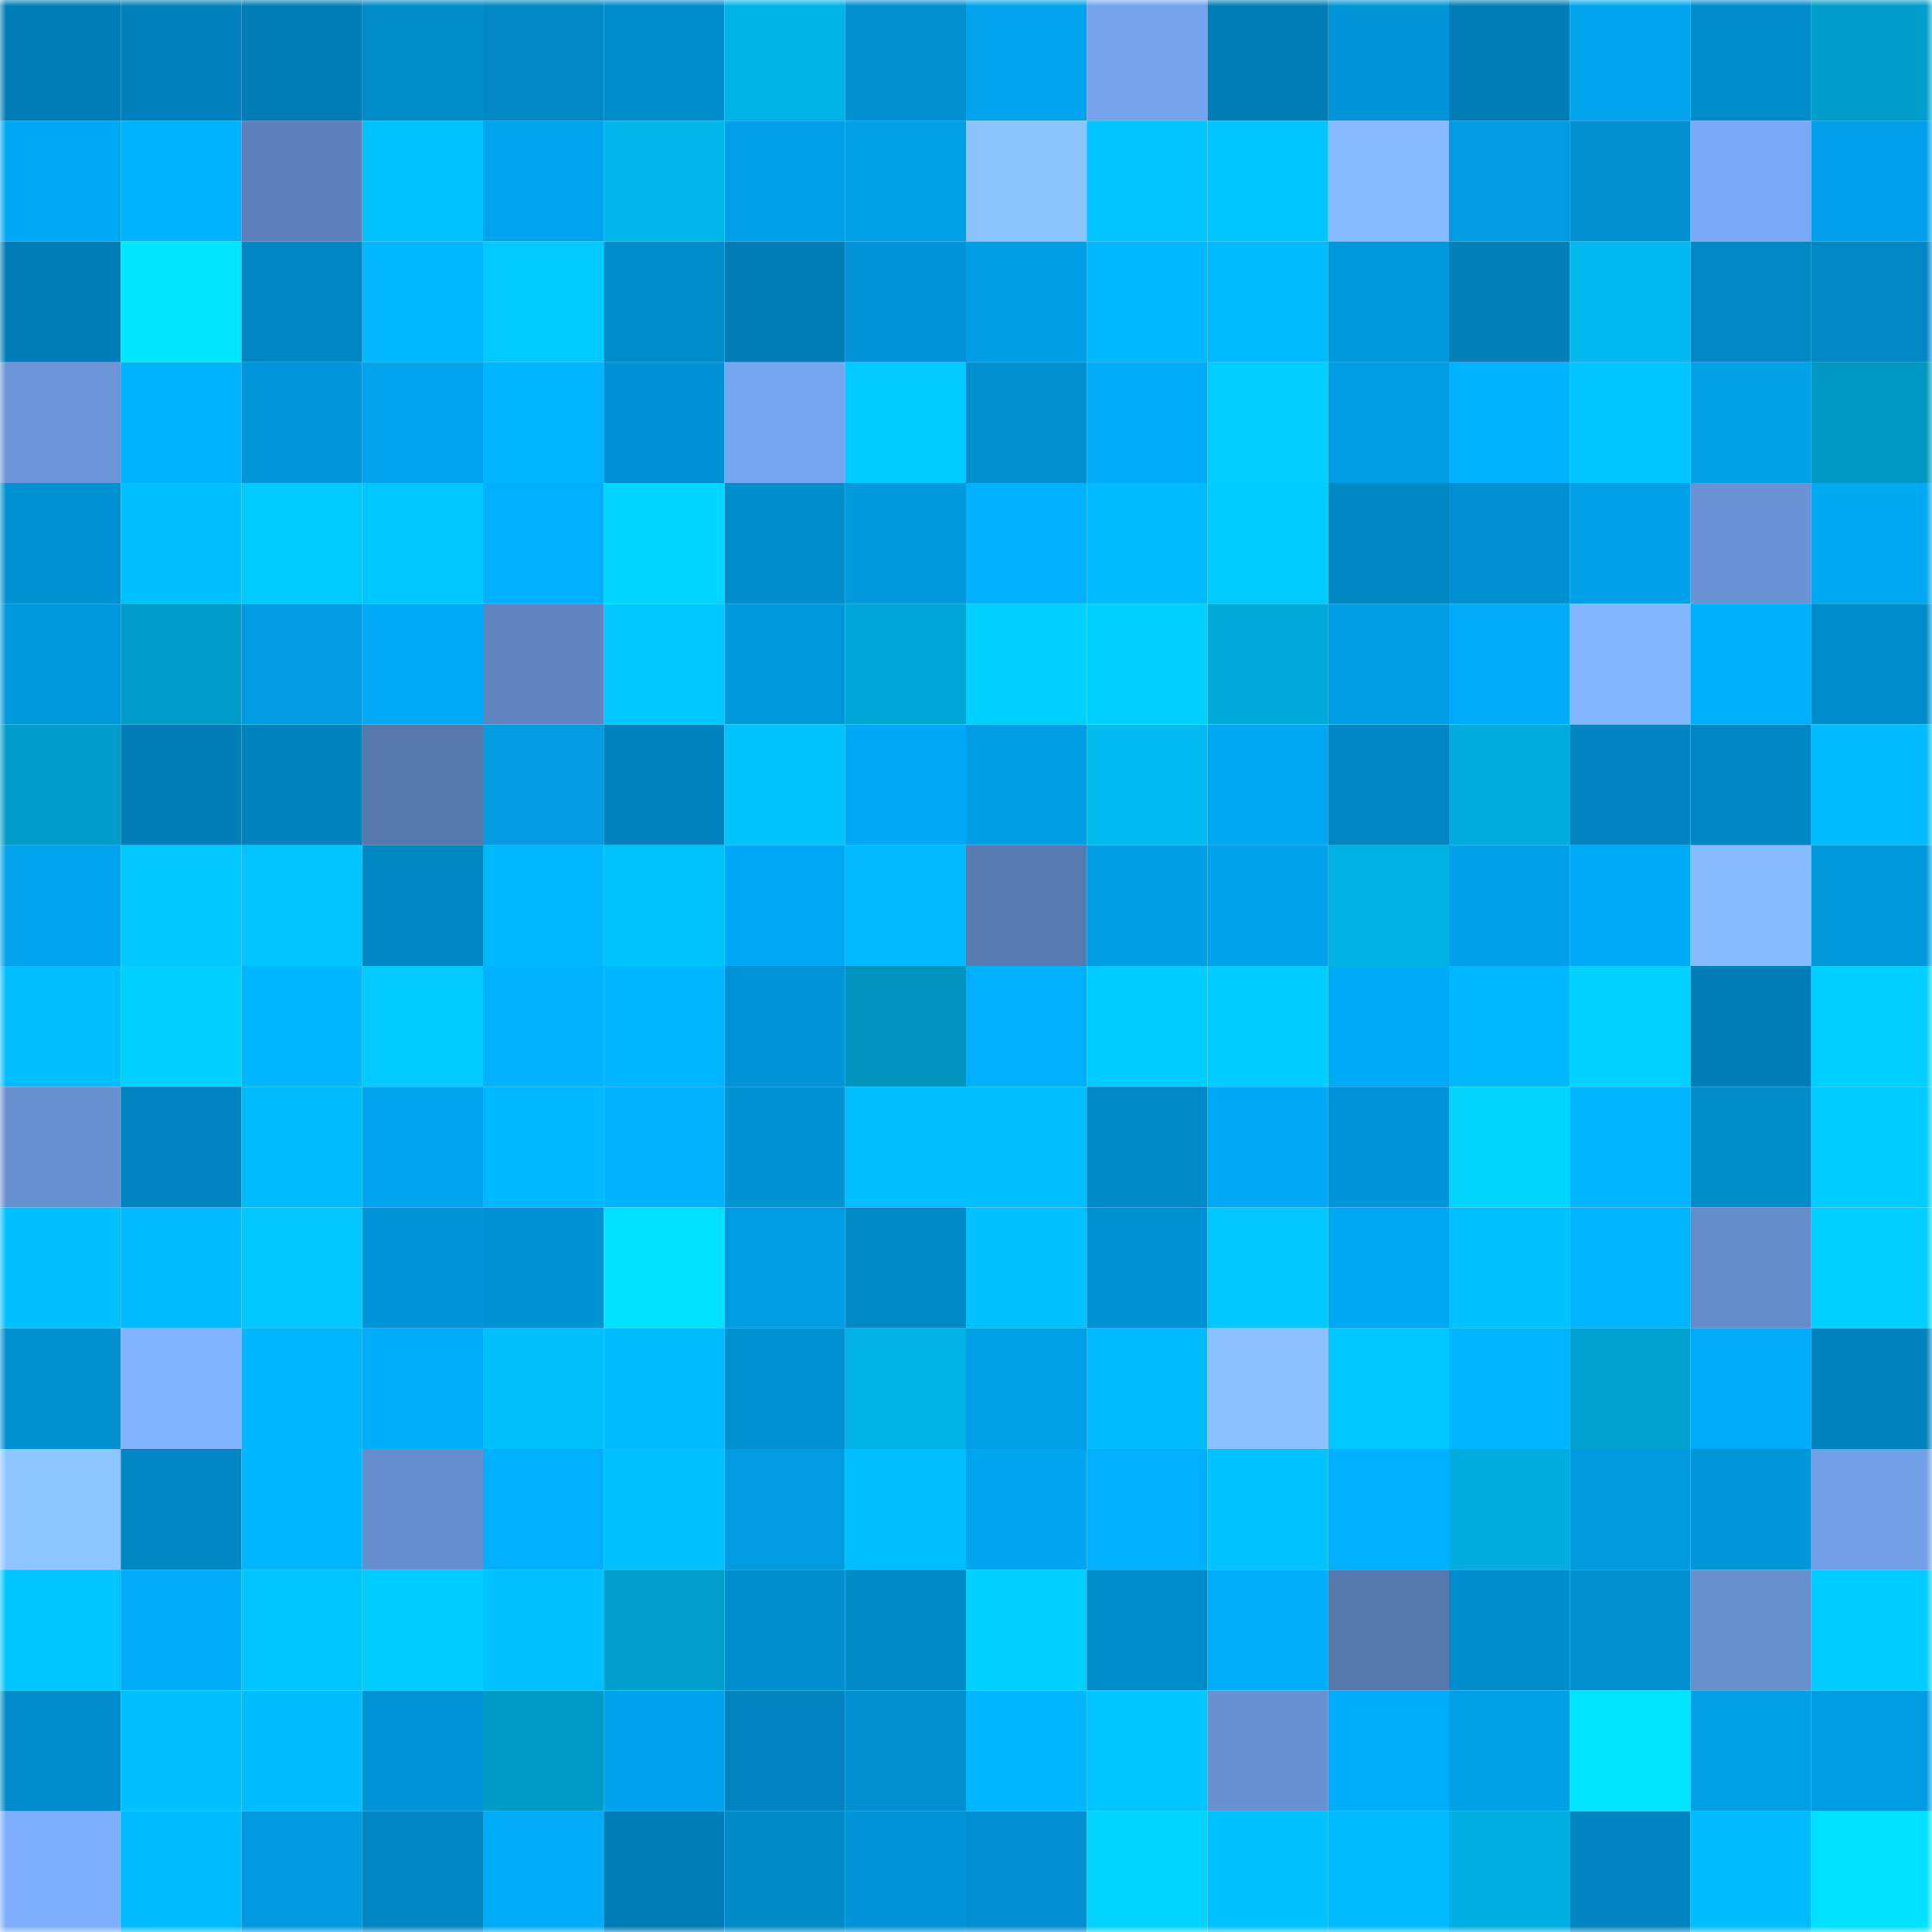 <svg viewBox="0 0 160 160" fill="none" role="img" xmlns="http://www.w3.org/2000/svg" width="240" height="240" name="ens%2Custravel.eth"><mask id="370906107" mask-type="alpha" maskUnits="userSpaceOnUse" x="0" y="0" width="160" height="160"><rect width="160" height="160" fill="#FFFFFF"></rect></mask><g mask="url(#370906107)"><rect x="0" y="0" width="10" height="10" fill="#007db6"></rect><rect x="10" y="0" width="10" height="10" fill="#0081bb"></rect><rect x="20" y="0" width="10" height="10" fill="#007db6"></rect><rect x="30" y="0" width="10" height="10" fill="#008bc9"></rect><rect x="40" y="0" width="10" height="10" fill="#0087c4"></rect><rect x="50" y="0" width="10" height="10" fill="#008dcc"></rect><rect x="60" y="0" width="10" height="10" fill="#00b2e5"></rect><rect x="70" y="0" width="10" height="10" fill="#008fcf"></rect><rect x="80" y="0" width="10" height="10" fill="#00a3ec"></rect><rect x="90" y="0" width="10" height="10" fill="#75a3ec"></rect><rect x="100" y="0" width="10" height="10" fill="#007db6"></rect><rect x="110" y="0" width="10" height="10" fill="#0093d5"></rect><rect x="120" y="0" width="10" height="10" fill="#007db6"></rect><rect x="130" y="0" width="10" height="10" fill="#00a5ee"></rect><rect x="140" y="0" width="10" height="10" fill="#008cca"></rect><rect x="150" y="0" width="10" height="10" fill="#009dca"></rect><rect x="0" y="10" width="10" height="10" fill="#00a9f6"></rect><rect x="10" y="10" width="10" height="10" fill="#00b3ff"></rect><rect x="20" y="10" width="10" height="10" fill="#5c80ba"></rect><rect x="30" y="10" width="10" height="10" fill="#00c2ff"></rect><rect x="40" y="10" width="10" height="10" fill="#00a3ed"></rect><rect x="50" y="10" width="10" height="10" fill="#00b6eb"></rect><rect x="60" y="10" width="10" height="10" fill="#00a0e8"></rect><rect x="70" y="10" width="10" height="10" fill="#009fe6"></rect><rect x="80" y="10" width="10" height="10" fill="#8cc4ff"></rect><rect x="90" y="10" width="10" height="10" fill="#00c3ff"></rect><rect x="100" y="10" width="10" height="10" fill="#00c6ff"></rect><rect x="110" y="10" width="10" height="10" fill="#84b9ff"></rect><rect x="120" y="10" width="10" height="10" fill="#009be0"></rect><rect x="130" y="10" width="10" height="10" fill="#0090d0"></rect><rect x="140" y="10" width="10" height="10" fill="#7aaaf6"></rect><rect x="150" y="10" width="10" height="10" fill="#00a1ea"></rect><rect x="0" y="20" width="10" height="10" fill="#007db6"></rect><rect x="10" y="20" width="10" height="10" fill="#00e5ff"></rect><rect x="20" y="20" width="10" height="10" fill="#0086c3"></rect><rect x="30" y="20" width="10" height="10" fill="#00b8ff"></rect><rect x="40" y="20" width="10" height="10" fill="#00c9ff"></rect><rect x="50" y="20" width="10" height="10" fill="#008dcc"></rect><rect x="60" y="20" width="10" height="10" fill="#007db6"></rect><rect x="70" y="20" width="10" height="10" fill="#0094d7"></rect><rect x="80" y="20" width="10" height="10" fill="#009ee4"></rect><rect x="90" y="20" width="10" height="10" fill="#00b8ff"></rect><rect x="100" y="20" width="10" height="10" fill="#00baff"></rect><rect x="110" y="20" width="10" height="10" fill="#0098dc"></rect><rect x="120" y="20" width="10" height="10" fill="#007fb8"></rect><rect x="130" y="20" width="10" height="10" fill="#00b9ee"></rect><rect x="140" y="20" width="10" height="10" fill="#0087c4"></rect><rect x="150" y="20" width="10" height="10" fill="#0087c4"></rect><rect x="0" y="30" width="10" height="10" fill="#6b95d8"></rect><rect x="10" y="30" width="10" height="10" fill="#00b3ff"></rect><rect x="20" y="30" width="10" height="10" fill="#0096d9"></rect><rect x="30" y="30" width="10" height="10" fill="#00a3ec"></rect><rect x="40" y="30" width="10" height="10" fill="#00b5ff"></rect><rect x="50" y="30" width="10" height="10" fill="#0092d4"></rect><rect x="60" y="30" width="10" height="10" fill="#77a6f0"></rect><rect x="70" y="30" width="10" height="10" fill="#00c9ff"></rect><rect x="80" y="30" width="10" height="10" fill="#008fcf"></rect><rect x="90" y="30" width="10" height="10" fill="#00abf8"></rect><rect x="100" y="30" width="10" height="10" fill="#00ceff"></rect><rect x="110" y="30" width="10" height="10" fill="#009de4"></rect><rect x="120" y="30" width="10" height="10" fill="#00b3ff"></rect><rect x="130" y="30" width="10" height="10" fill="#00c4ff"></rect><rect x="140" y="30" width="10" height="10" fill="#00a0e7"></rect><rect x="150" y="30" width="10" height="10" fill="#0097c2"></rect><rect x="0" y="40" width="10" height="10" fill="#0091d2"></rect><rect x="10" y="40" width="10" height="10" fill="#00c0ff"></rect><rect x="20" y="40" width="10" height="10" fill="#00c9ff"></rect><rect x="30" y="40" width="10" height="10" fill="#00c7ff"></rect><rect x="40" y="40" width="10" height="10" fill="#00affd"></rect><rect x="50" y="40" width="10" height="10" fill="#00d4ff"></rect><rect x="60" y="40" width="10" height="10" fill="#008dcc"></rect><rect x="70" y="40" width="10" height="10" fill="#0099de"></rect><rect x="80" y="40" width="10" height="10" fill="#00b1ff"></rect><rect x="90" y="40" width="10" height="10" fill="#00bbff"></rect><rect x="100" y="40" width="10" height="10" fill="#00cbff"></rect><rect x="110" y="40" width="10" height="10" fill="#0086c2"></rect><rect x="120" y="40" width="10" height="10" fill="#008fd0"></rect><rect x="130" y="40" width="10" height="10" fill="#009fe7"></rect><rect x="140" y="40" width="10" height="10" fill="#6993d5"></rect><rect x="150" y="40" width="10" height="10" fill="#00a7f1"></rect><rect x="0" y="50" width="10" height="10" fill="#0099dd"></rect><rect x="10" y="50" width="10" height="10" fill="#009cc9"></rect><rect x="20" y="50" width="10" height="10" fill="#009be1"></rect><rect x="30" y="50" width="10" height="10" fill="#00aaf7"></rect><rect x="40" y="50" width="10" height="10" fill="#5f84bf"></rect><rect x="50" y="50" width="10" height="10" fill="#00c7ff"></rect><rect x="60" y="50" width="10" height="10" fill="#0098dd"></rect><rect x="70" y="50" width="10" height="10" fill="#00a6d6"></rect><rect x="80" y="50" width="10" height="10" fill="#00d0ff"></rect><rect x="90" y="50" width="10" height="10" fill="#00d0ff"></rect><rect x="100" y="50" width="10" height="10" fill="#00abdc"></rect><rect x="110" y="50" width="10" height="10" fill="#009de4"></rect><rect x="120" y="50" width="10" height="10" fill="#00acf9"></rect><rect x="130" y="50" width="10" height="10" fill="#82b6ff"></rect><rect x="140" y="50" width="10" height="10" fill="#00aefc"></rect><rect x="150" y="50" width="10" height="10" fill="#008ccb"></rect><rect x="0" y="60" width="10" height="10" fill="#009dcb"></rect><rect x="10" y="60" width="10" height="10" fill="#007fb7"></rect><rect x="20" y="60" width="10" height="10" fill="#0082bc"></rect><rect x="30" y="60" width="10" height="10" fill="#5678ad"></rect><rect x="40" y="60" width="10" height="10" fill="#009be0"></rect><rect x="50" y="60" width="10" height="10" fill="#0082bd"></rect><rect x="60" y="60" width="10" height="10" fill="#00c3fb"></rect><rect x="70" y="60" width="10" height="10" fill="#00a9f5"></rect><rect x="80" y="60" width="10" height="10" fill="#009ee5"></rect><rect x="90" y="60" width="10" height="10" fill="#00bbf0"></rect><rect x="100" y="60" width="10" height="10" fill="#00a8f4"></rect><rect x="110" y="60" width="10" height="10" fill="#0086c2"></rect><rect x="120" y="60" width="10" height="10" fill="#00acdd"></rect><rect x="130" y="60" width="10" height="10" fill="#0085c1"></rect><rect x="140" y="60" width="10" height="10" fill="#0086c2"></rect><rect x="150" y="60" width="10" height="10" fill="#00bbff"></rect><rect x="0" y="70" width="10" height="10" fill="#00a3ec"></rect><rect x="10" y="70" width="10" height="10" fill="#00c8ff"></rect><rect x="20" y="70" width="10" height="10" fill="#00c3ff"></rect><rect x="30" y="70" width="10" height="10" fill="#0086c2"></rect><rect x="40" y="70" width="10" height="10" fill="#00b8ff"></rect><rect x="50" y="70" width="10" height="10" fill="#00c2fa"></rect><rect x="60" y="70" width="10" height="10" fill="#00a9f5"></rect><rect x="70" y="70" width="10" height="10" fill="#00b9ff"></rect><rect x="80" y="70" width="10" height="10" fill="#577ab0"></rect><rect x="90" y="70" width="10" height="10" fill="#009ee5"></rect><rect x="100" y="70" width="10" height="10" fill="#00a2ea"></rect><rect x="110" y="70" width="10" height="10" fill="#00b1e4"></rect><rect x="120" y="70" width="10" height="10" fill="#00a1e9"></rect><rect x="130" y="70" width="10" height="10" fill="#00aaf6"></rect><rect x="140" y="70" width="10" height="10" fill="#86bcff"></rect><rect x="150" y="70" width="10" height="10" fill="#0097db"></rect><rect x="0" y="80" width="10" height="10" fill="#00beff"></rect><rect x="10" y="80" width="10" height="10" fill="#00d0ff"></rect><rect x="20" y="80" width="10" height="10" fill="#00b7ff"></rect><rect x="30" y="80" width="10" height="10" fill="#00caff"></rect><rect x="40" y="80" width="10" height="10" fill="#00b2ff"></rect><rect x="50" y="80" width="10" height="10" fill="#00b7ff"></rect><rect x="60" y="80" width="10" height="10" fill="#0094d7"></rect><rect x="70" y="80" width="10" height="10" fill="#0094be"></rect><rect x="80" y="80" width="10" height="10" fill="#00b0ff"></rect><rect x="90" y="80" width="10" height="10" fill="#00cdff"></rect><rect x="100" y="80" width="10" height="10" fill="#00cdff"></rect><rect x="110" y="80" width="10" height="10" fill="#00aaf7"></rect><rect x="120" y="80" width="10" height="10" fill="#00b8ff"></rect><rect x="130" y="80" width="10" height="10" fill="#00d1ff"></rect><rect x="140" y="80" width="10" height="10" fill="#007db6"></rect><rect x="150" y="80" width="10" height="10" fill="#00d0ff"></rect><rect x="0" y="90" width="10" height="10" fill="#6891d1"></rect><rect x="10" y="90" width="10" height="10" fill="#0084bf"></rect><rect x="20" y="90" width="10" height="10" fill="#00bcff"></rect><rect x="30" y="90" width="10" height="10" fill="#00a5ef"></rect><rect x="40" y="90" width="10" height="10" fill="#00b8ff"></rect><rect x="50" y="90" width="10" height="10" fill="#00b2ff"></rect><rect x="60" y="90" width="10" height="10" fill="#0092d3"></rect><rect x="70" y="90" width="10" height="10" fill="#00beff"></rect><rect x="80" y="90" width="10" height="10" fill="#00beff"></rect><rect x="90" y="90" width="10" height="10" fill="#0089c7"></rect><rect x="100" y="90" width="10" height="10" fill="#00a9f5"></rect><rect x="110" y="90" width="10" height="10" fill="#0095d9"></rect><rect x="120" y="90" width="10" height="10" fill="#00d6ff"></rect><rect x="130" y="90" width="10" height="10" fill="#00b4ff"></rect><rect x="140" y="90" width="10" height="10" fill="#008bc9"></rect><rect x="150" y="90" width="10" height="10" fill="#00cbff"></rect><rect x="0" y="100" width="10" height="10" fill="#00c0ff"></rect><rect x="10" y="100" width="10" height="10" fill="#00bbff"></rect><rect x="20" y="100" width="10" height="10" fill="#00c7ff"></rect><rect x="30" y="100" width="10" height="10" fill="#0095d9"></rect><rect x="40" y="100" width="10" height="10" fill="#0091d2"></rect><rect x="50" y="100" width="10" height="10" fill="#00e1ff"></rect><rect x="60" y="100" width="10" height="10" fill="#009ce2"></rect><rect x="70" y="100" width="10" height="10" fill="#008ac8"></rect><rect x="80" y="100" width="10" height="10" fill="#00c1ff"></rect><rect x="90" y="100" width="10" height="10" fill="#0091d2"></rect><rect x="100" y="100" width="10" height="10" fill="#00c7ff"></rect><rect x="110" y="100" width="10" height="10" fill="#00a8f3"></rect><rect x="120" y="100" width="10" height="10" fill="#00c1ff"></rect><rect x="130" y="100" width="10" height="10" fill="#00b4ff"></rect><rect x="140" y="100" width="10" height="10" fill="#648cca"></rect><rect x="150" y="100" width="10" height="10" fill="#00d0ff"></rect><rect x="0" y="110" width="10" height="10" fill="#0091d1"></rect><rect x="10" y="110" width="10" height="10" fill="#81b4ff"></rect><rect x="20" y="110" width="10" height="10" fill="#00b6ff"></rect><rect x="30" y="110" width="10" height="10" fill="#00adfb"></rect><rect x="40" y="110" width="10" height="10" fill="#00c1f9"></rect><rect x="50" y="110" width="10" height="10" fill="#00bcff"></rect><rect x="60" y="110" width="10" height="10" fill="#0091d2"></rect><rect x="70" y="110" width="10" height="10" fill="#00b2e6"></rect><rect x="80" y="110" width="10" height="10" fill="#009fe6"></rect><rect x="90" y="110" width="10" height="10" fill="#00bbff"></rect><rect x="100" y="110" width="10" height="10" fill="#8bc1ff"></rect><rect x="110" y="110" width="10" height="10" fill="#00c7ff"></rect><rect x="120" y="110" width="10" height="10" fill="#00b4ff"></rect><rect x="130" y="110" width="10" height="10" fill="#00a1cf"></rect><rect x="140" y="110" width="10" height="10" fill="#00acf9"></rect><rect x="150" y="110" width="10" height="10" fill="#0082bc"></rect><rect x="0" y="120" width="10" height="10" fill="#8ec6ff"></rect><rect x="10" y="120" width="10" height="10" fill="#0086c3"></rect><rect x="20" y="120" width="10" height="10" fill="#00b7ff"></rect><rect x="30" y="120" width="10" height="10" fill="#668ece"></rect><rect x="40" y="120" width="10" height="10" fill="#00affe"></rect><rect x="50" y="120" width="10" height="10" fill="#00c1ff"></rect><rect x="60" y="120" width="10" height="10" fill="#009be1"></rect><rect x="70" y="120" width="10" height="10" fill="#00beff"></rect><rect x="80" y="120" width="10" height="10" fill="#00a5ef"></rect><rect x="90" y="120" width="10" height="10" fill="#00b0ff"></rect><rect x="100" y="120" width="10" height="10" fill="#00c2ff"></rect><rect x="110" y="120" width="10" height="10" fill="#00b0ff"></rect><rect x="120" y="120" width="10" height="10" fill="#00adde"></rect><rect x="130" y="120" width="10" height="10" fill="#009adf"></rect><rect x="140" y="120" width="10" height="10" fill="#0096d9"></rect><rect x="150" y="120" width="10" height="10" fill="#729fe5"></rect><rect x="0" y="130" width="10" height="10" fill="#00c6ff"></rect><rect x="10" y="130" width="10" height="10" fill="#00abf8"></rect><rect x="20" y="130" width="10" height="10" fill="#00c5fe"></rect><rect x="30" y="130" width="10" height="10" fill="#00ccff"></rect><rect x="40" y="130" width="10" height="10" fill="#00c1ff"></rect><rect x="50" y="130" width="10" height="10" fill="#009ecb"></rect><rect x="60" y="130" width="10" height="10" fill="#008ece"></rect><rect x="70" y="130" width="10" height="10" fill="#008ac8"></rect><rect x="80" y="130" width="10" height="10" fill="#00d0ff"></rect><rect x="90" y="130" width="10" height="10" fill="#008cca"></rect><rect x="100" y="130" width="10" height="10" fill="#00adfb"></rect><rect x="110" y="130" width="10" height="10" fill="#5678ad"></rect><rect x="120" y="130" width="10" height="10" fill="#008dcd"></rect><rect x="130" y="130" width="10" height="10" fill="#0090d0"></rect><rect x="140" y="130" width="10" height="10" fill="#668fce"></rect><rect x="150" y="130" width="10" height="10" fill="#00cbff"></rect><rect x="0" y="140" width="10" height="10" fill="#008cca"></rect><rect x="10" y="140" width="10" height="10" fill="#00c0ff"></rect><rect x="20" y="140" width="10" height="10" fill="#00bdff"></rect><rect x="30" y="140" width="10" height="10" fill="#0093d5"></rect><rect x="40" y="140" width="10" height="10" fill="#009ac6"></rect><rect x="50" y="140" width="10" height="10" fill="#00a2eb"></rect><rect x="60" y="140" width="10" height="10" fill="#0083be"></rect><rect x="70" y="140" width="10" height="10" fill="#008fcf"></rect><rect x="80" y="140" width="10" height="10" fill="#00b6ff"></rect><rect x="90" y="140" width="10" height="10" fill="#00c5ff"></rect><rect x="100" y="140" width="10" height="10" fill="#6891d1"></rect><rect x="110" y="140" width="10" height="10" fill="#00adfb"></rect><rect x="120" y="140" width="10" height="10" fill="#00a0e7"></rect><rect x="130" y="140" width="10" height="10" fill="#00e4ff"></rect><rect x="140" y="140" width="10" height="10" fill="#009fe6"></rect><rect x="150" y="140" width="10" height="10" fill="#009ce2"></rect><rect x="0" y="150" width="10" height="10" fill="#7daffd"></rect><rect x="10" y="150" width="10" height="10" fill="#00bbff"></rect><rect x="20" y="150" width="10" height="10" fill="#009ae0"></rect><rect x="30" y="150" width="10" height="10" fill="#0086c2"></rect><rect x="40" y="150" width="10" height="10" fill="#00abf7"></rect><rect x="50" y="150" width="10" height="10" fill="#007db6"></rect><rect x="60" y="150" width="10" height="10" fill="#008ac8"></rect><rect x="70" y="150" width="10" height="10" fill="#0094d7"></rect><rect x="80" y="150" width="10" height="10" fill="#008fd0"></rect><rect x="90" y="150" width="10" height="10" fill="#00d3ff"></rect><rect x="100" y="150" width="10" height="10" fill="#00c1ff"></rect><rect x="110" y="150" width="10" height="10" fill="#00baff"></rect><rect x="120" y="150" width="10" height="10" fill="#00afe1"></rect><rect x="130" y="150" width="10" height="10" fill="#0085c1"></rect><rect x="140" y="150" width="10" height="10" fill="#00bcff"></rect><rect x="150" y="150" width="10" height="10" fill="#00e0ff"></rect></g></svg>